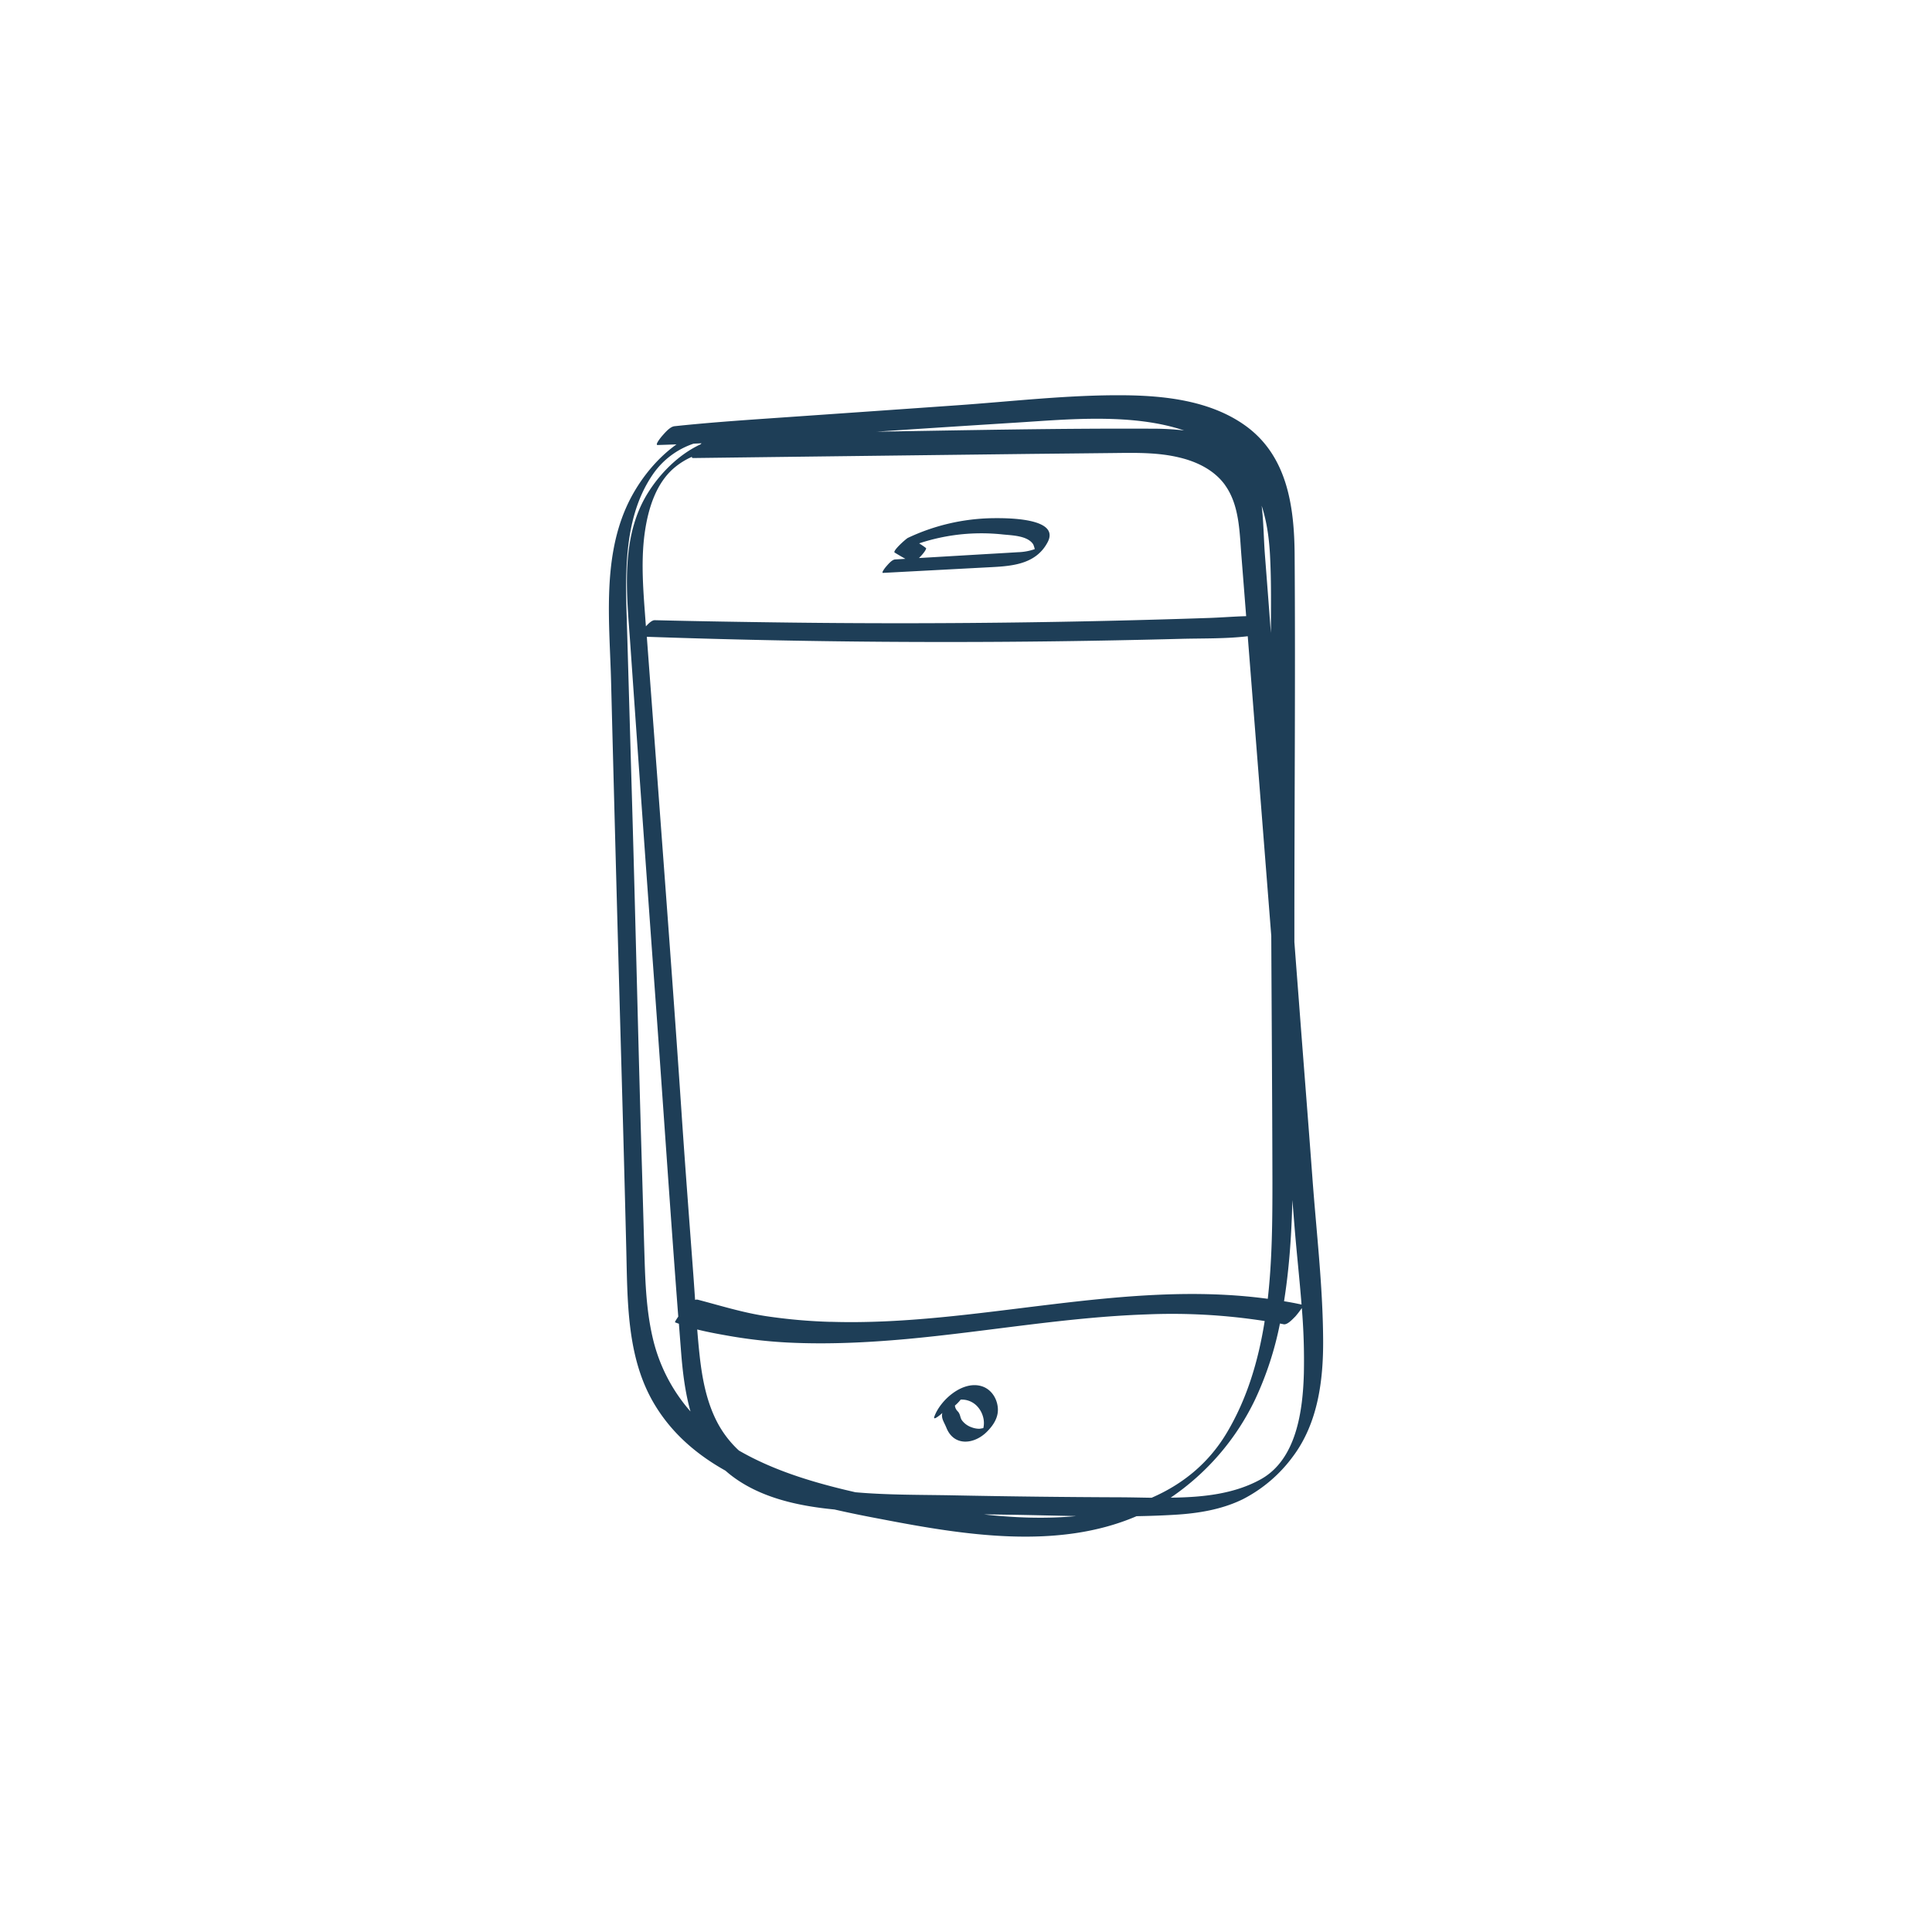 <svg xmlns="http://www.w3.org/2000/svg" viewBox="0 0 1000 1000"><defs><style>.cls-1{fill:#1e3e57;}</style></defs><g id="Layer_18" data-name="Layer 18"><path class="cls-1" d="M684.85,693.31c-.17-27.83-3.5-55.79-5.54-83.53-2.26-30.52-4.7-61-7-91.54q-1.18-15.32-2.34-30.65c0-2,0-3.93,0-5.89,0-64.86.58-129.74.13-194.6-.18-25-3.79-51.28-25.63-66.88-17.92-12.79-41.33-15.44-62.74-15.63-28.8-.25-57.8,3.19-86.51,5.2q-48.84,3.44-97.69,6.82c-16.17,1.12-32.3,2.28-48.42,4-2.41.26-5.06,3.54-6.55,5.21-.4.46-3.76,4.56-2.16,4.52,3.25-.09,6.5-.21,9.76-.33-11.59,8.31-20.81,20.64-26.24,33.1-12.12,27.82-8.37,60.21-7.62,89.71q2.49,97.5,5.23,195,1.39,48.76,2.6,97.52c.72,27.44,0,57.11,14.61,81.49,9,15.08,21.93,26.09,36.79,34.4.67.6,1.36,1.19,2.08,1.77,15.15,12.12,35.23,16.47,54.33,18.31,8.26,1.9,16.45,3.53,24.34,5,42.58,8.2,91,16.08,132-1.53,6.73-.12,13.45-.35,20.15-.76,11.92-.73,24-2.71,34.81-8a74,74,0,0,0,26.08-22.29C682.21,736.43,685,714.33,684.85,693.31Zm-11.17-18.07q-4.53-1-9.06-1.72,1.26-8,2.09-15.94c1.3-12.11,1.92-24.27,2.22-36.43q.57,7,1.13,13.93C671.14,648.39,672.63,661.81,673.68,675.24Zm-77.54,100c-5.5-.08-10.92-.22-16.14-.24q-43.08-.15-86.13-1c-16.88-.34-34.13-.11-51.1-1.61l-5.55-1.3c-18.87-4.57-37.88-10.53-54.77-20.3a54.31,54.31,0,0,1-10.88-14c-5.79-10.78-8.1-23-9.43-35.06-.5-4.53-.9-9.06-1.26-13.6,5.64,1.41,11.4,2.44,17,3.42a250.6,250.6,0,0,0,30.17,3.36c20.48,1,41,0,61.42-1.85,41.41-3.81,82.5-11.32,124.13-12.73a311.62,311.62,0,0,1,61,3.43c-3.24,20.45-9.09,40.25-19.65,57.91C625.35,757.74,611.75,768.42,596.14,775.21Zm-166.3-91.05a280.44,280.44,0,0,1-33.26-2.94c-12.17-1.84-23.6-5.44-35.44-8.54a2.33,2.33,0,0,0-1.36.12q-.39-5.76-.8-11.53c-2.13-28.82-4.36-57.63-6.29-86.47-3.91-58-8.29-116-12.59-174q-2.64-35.61-5.31-71.23,121.35,4.23,242.81,1.83,16.89-.33,33.77-.77c11.44-.29,23.08,0,34.46-1.34q6.09,77.55,12.18,155.1c.2,42.42.51,84.85.6,127.27,0,19.63-.11,40.28-2.41,60.57C580.85,662.08,505.46,686.56,429.84,684.16Zm204.31-433c7.38,10.32,7.43,24.17,8.39,36.33q1.25,15.7,2.47,31.41c-6.37.17-12.76.7-19.09.92q-15.49.53-31,.95-31,.86-62,1.3-62,.9-124,.14c-23.36-.29-46.72-.66-70.08-1.23-1.41,0-3.21,1.73-4.52,3.19-.25-3.43-.51-6.85-.76-10.27-.93-13-1.64-26.19.3-39.15,1.77-11.81,5.78-24.81,15.27-32.75a37.64,37.64,0,0,1,9-5.58c-.05.38.09.63.54.63q87.47-1.09,174.93-2.14,21.82-.22,43.66-.46c11-.13,22.12-.3,32.85,2.25C619.41,238.88,628.53,243.28,634.15,251.15ZM657.8,327.6q-1.51-20.19-3.08-40.39c-.63-8.23-.67-17-1.69-25.46,2.85,8.7,4,18,4.4,27.12C658.06,301.75,657.85,314.7,657.8,327.6ZM526.48,218.72c25.83-1.62,59.49-5,86.38,4.08a137.85,137.85,0,0,0-16.18-.91c-47.66-.23-95.36.78-143,1.54Q490.06,221,526.48,218.72ZM337.69,691.81c-3.08-13.49-3.67-27.41-4.09-41.2-.46-15.06-.85-30.13-1.3-45.2-1.88-62.33-3.25-124.67-5.05-187L324.61,327c-.79-27-2.77-57.9,13.19-81.3A41.52,41.52,0,0,1,359,229.64c1.36-.07,2.73-.12,4.1-.2l-.47.53c-11.34,5.24-21.08,15.13-27.43,25.4-14.21,23-10.81,51.8-9,77.45q6.36,91.59,13,183.15c4,55.16,7.66,110.36,11.87,165.51-1.15,1.65-1.85,2.88-1.67,2.95.64.26,1.3.49,2,.73q.56,7.3,1.13,14.62c.81,10.31,2.06,20.88,4.87,30.8A87.64,87.64,0,0,1,337.69,691.81Zm171.54,92.05c4.27,0,8.54.09,12.8.15,11.6.17,23.27.49,35,.71C541,786.25,524.61,785.57,509.23,783.86Zm165.65-73c-.53,19.18-3.75,44.49-22.27,54.8-13.89,7.73-30.37,9.36-46.68,9.53a128.15,128.15,0,0,0,43.8-51,170.47,170.47,0,0,0,12.77-39.14l1.89.38c2,.42,4.77-2.77,6.05-4a49.2,49.2,0,0,0,3.38-4.38A324.53,324.53,0,0,1,674.88,710.91Z"/><path class="cls-1" d="M516.44,728.4c-.5-4.89-3.55-9.45-8.37-10.91-9.79-3-21.33,7.08-24.46,15.76-.68,1.89,1.7.09,2.22-.3a17.67,17.67,0,0,0,1.92-1.6c-.7,2.79.88,4.63,2.13,7.72,3.94,9.72,14.35,8.53,20.82,2.12C514.19,737.74,517,733.5,516.44,728.4ZM502.9,738.77a10.43,10.43,0,0,1-5-3.62c-.77-1.09-.79-2.21-1.31-3.32s-.67-1-1.46-2a4.63,4.63,0,0,1-.87-2.3,21.46,21.46,0,0,0,2.79-2.84l.21-.26h.33a10.92,10.92,0,0,1,7.93,3.17,12.89,12.89,0,0,1,3.26,5.58,11.82,11.82,0,0,1,.38,5l-.18,1c-.86.17-1.85.34-2,.35A11.34,11.34,0,0,1,502.9,738.77Z"/><path class="cls-1" d="M513.92,268.21a106.34,106.34,0,0,0-44,10.2c-.95.44-8.15,6.83-6.83,7.61,1.84,1.11,3.67,2.21,5.54,3.23l-5.33.32c-1.66.1-3.67,2.58-4.68,3.73-.28.31-2.68,3.29-1.55,3.23l53.37-2.83c11.94-.63,25.39-.88,31.82-13.07C549,267.81,520.21,268.15,513.92,268.21Zm13,17.61c-7,.44-13.92.82-20.87,1.23l-30.41,1.79c2.12-2,4.15-4.78,3.63-5.19-1.14-.87-2.32-1.65-3.52-2.41a102.62,102.62,0,0,1,24.27-4.9,104,104,0,0,1,19,.29c4.74.5,12.94.58,15.8,5.18a16.61,16.61,0,0,1,.77,2.4c-.22.08-.44.17-.66.24A28.63,28.63,0,0,1,526.89,285.82Z"/></g></svg>